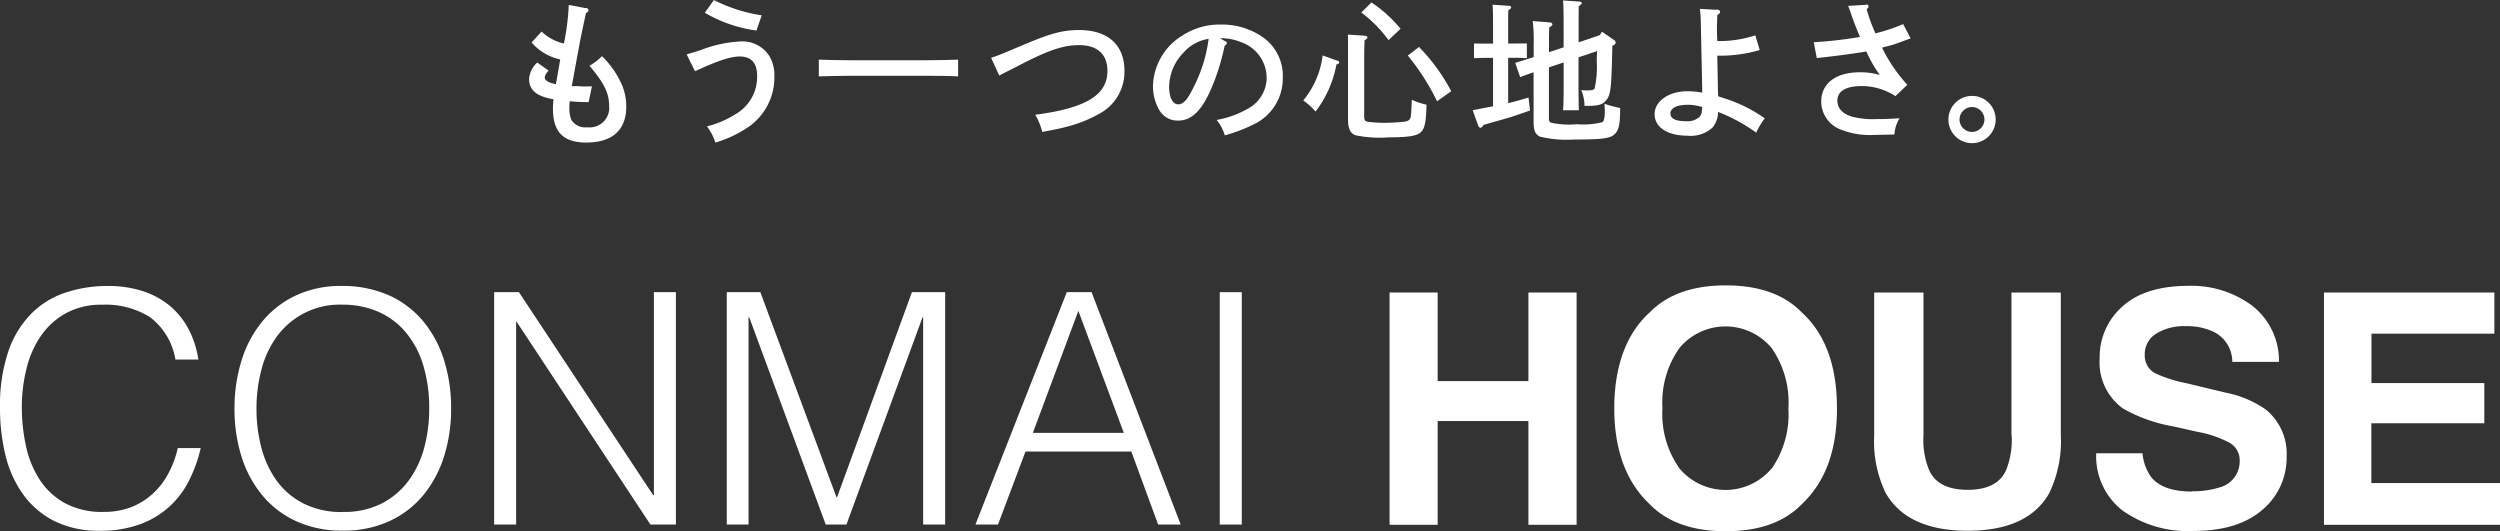 <svg xmlns="http://www.w3.org/2000/svg" width="250.886" height="53.311" viewBox="0 0 250.886 53.311"><rect x="0" y="0" width="250.886" height="53.311" fill="#333333" stroke="none"/><g transform="translate(-70.526 -6286.938)"><g transform="translate(123.625 6286.938)"><path d="M50.954.725c.176.035.258.129.258.235s-.059.176-.258.282C50.579,3,50.379,3.918,50.227,4.8c-.423,2.265-.469,2.524-.54,2.958-.094.493-.129.634-.153.81h.293c.446,0,.751.035.775.035.235,0,.61,0,.951-.012l-.329,1.585a18.218,18.218,0,0,1-1.9-.094c-.012.246-.035.387-.035.622a3.237,3.237,0,0,0,.188,1.232,1.648,1.648,0,0,0,1.631.763,1.955,1.955,0,0,0,2.171-2.148c0-1.279-.516-2.312-1.972-4.026a5.518,5.518,0,0,0,1.256-.962,9.14,9.14,0,0,1,2.019,2.923A5.52,5.52,0,0,1,55,10.631c0,2.347-1.4,3.6-4.014,3.6-2.312,0-3.345-1.056-3.345-3.416a8.035,8.035,0,0,1,.059-.927c-1.69-.282-2.453-.916-2.453-2.042a2.465,2.465,0,0,1,.822-1.643l1.139.81c-.293.329-.387.493-.387.7,0,.293.434.54,1.115.657.106-.575.352-1.96.434-2.477A5.272,5.272,0,0,1,45.5,4.188l1-1.092a4.845,4.845,0,0,0,2.242,1.2A24.19,24.19,0,0,0,49.229.42l1.714.329Z" transform="translate(-45.25 0.073)" fill="#fff"/><path d="M58.72,5.458c.634-.188.857-.246,1.42-.434a12.755,12.755,0,0,1,4.073-.869A3.2,3.2,0,0,1,67.089,5.74a3.862,3.862,0,0,1,.434,1.948,6.056,6.056,0,0,1-2.441,4.941A11.756,11.756,0,0,1,61.6,14.308a5.091,5.091,0,0,0-.845-1.62,10.1,10.1,0,0,0,2.876-1.232,4.316,4.316,0,0,0,2.16-3.862c0-1.279-.587-1.925-1.761-1.925-.9,0-2.195.423-4.472,1.479Zm7-2.394a13.859,13.859,0,0,1-5.176-1.784L61.455,0a15.5,15.5,0,0,0,4.8,1.538Z" transform="translate(-42.91 0)" fill="#fff"/><path d="M84,6.778c-.822-.047-2.16-.059-3.11-.059h-7.77c-.857,0-2.254.035-3.1.059V5.1c.81.035,2.207.059,3.1.059h7.77c.974,0,2.312-.035,3.11-.059Z" transform="translate(-40.947 0.886)" fill="#fff"/><path d="M84.74,5.363c.822-.282.916-.317,3.017-1.209C90.644,2.922,91.888,2.57,93.59,2.57c2.887,0,4.542,1.491,4.542,4.085a4.752,4.752,0,0,1-2.171,4.108,13.193,13.193,0,0,1-3.779,1.549c-.528.141-1.139.27-2.3.481a6.526,6.526,0,0,0-.7-1.725c5.071-.657,7.242-1.972,7.242-4.39,0-1.678-1-2.594-2.84-2.594-1.585,0-3.063.493-6.045,2.042-.833.434-1.209.61-1.972,1.009l-.81-1.772Z" transform="translate(-38.389 0.446)" fill="#fff"/><path d="M105.82,3.755c.129.059.188.129.188.188,0,.094-.082.188-.223.27a22.031,22.031,0,0,1-1.432,4.507c-.916,2.066-1.925,3.016-3.228,3.016a2.108,2.108,0,0,1-1.925-1.1,4.734,4.734,0,0,1-.61-2.383,6.121,6.121,0,0,1,2.923-5.035A6.813,6.813,0,0,1,105.386,2.1a7.125,7.125,0,0,1,4.272,1.3,4.72,4.72,0,0,1,1.96,4.026,5.088,5.088,0,0,1-2.934,4.695,16.1,16.1,0,0,1-2.887,1.1,4.186,4.186,0,0,0-.822-1.549,9.619,9.619,0,0,0,3.11-1.115A3.553,3.553,0,0,0,110,7.429a3.819,3.819,0,0,0-2.617-3.58,5.228,5.228,0,0,0-1.772-.376H105.3l.528.293Zm-4.061,1.056a5.031,5.031,0,0,0-1.549,3.509c0,1.1.352,1.784.927,1.784.493,0,.927-.481,1.491-1.643a14.783,14.783,0,0,0,1.549-4.93,4.218,4.218,0,0,0-2.43,1.279Z" transform="translate(-35.983 0.365)" fill="#fff"/><path d="M114.9,6.055a.184.184,0,0,1,.141.176c0,.106-.047.141-.27.2a11.1,11.1,0,0,1-2.1,4.73,6.447,6.447,0,0,0-1.232-1.115,8.784,8.784,0,0,0,1.948-4.519l1.5.54Zm2.7-2.5c.176.012.282.059.282.153s-.094.188-.293.305c-.012.376-.035,1.185-.035,1.514v6.092c0,.376.059.481.34.563a12.847,12.847,0,0,0,1.784.106c.575,0,1.35-.047,1.866-.106.423-.047.634-.2.681-.516.047-.282.094-1.15.106-1.69a7.275,7.275,0,0,0,1.479.493c-.047,1.772-.176,2.347-.54,2.735-.4.4-1.279.54-3.193.54a12.088,12.088,0,0,1-3.369-.2c-.54-.176-.775-.657-.775-1.631V4.881c0-.751,0-.962-.012-1.444l1.678.106ZM118.283.21a13.441,13.441,0,0,1,2.923,2.641L120,3.989a13.036,13.036,0,0,0-2.735-2.77L118.283.21Zm4.777,4.472a19.064,19.064,0,0,1,3.228,4.437l-1.42,1.009a23.043,23.043,0,0,0-2.934-4.589l1.115-.857Z" transform="translate(-33.751 0.036)" fill="#fff"/><path d="M127.972,5.8H127.3c-.423,0-.9.012-1.244.035V4.359c.352.012.916.012,1.244.012h.669V2.8c0-1.232-.012-1.878-.047-2.336l1.585.106c.176.012.282.059.282.153s-.094.188-.293.305c-.012.352-.012.775-.012,1.761V4.359h.634c.329,0,.9,0,1.244-.012V5.826c-.329-.012-.822-.035-1.244-.035h-.634v4.554c.634-.153,1.2-.305,2.042-.563l.153,1.3c-1.209.423-1.772.622-2.488.822-.106.035-.634.188-1.373.387-.153.047-.469.141-.8.235-.129.2-.223.293-.305.293a.3.3,0,0,1-.223-.188l-.563-1.573c.833-.176,1.491-.293,2.042-.4V5.78Zm7.078-1.056V2.833c0-1.526-.012-2.359-.059-2.793l1.6.106c.176.012.282.082.282.153,0,.094-.094.188-.305.305-.012.763-.012.775-.012,2.218v1.42l2.113-.716.235-.352,1.256.869a.311.311,0,0,1,.106.223c0,.129,0,.141-.329.34-.082,4.167-.153,4.836-.563,5.376-.352.493-.775.634-1.948.634h-.282a4.018,4.018,0,0,0-.329-1.585,4.118,4.118,0,0,0,.575.035c.469,0,.669-.047.763-.176a9.744,9.744,0,0,0,.223-2.735c0-.434.012-.61.035-1.033l-1.866.622V8.338c0,1.115.012,2.171.035,2.723h-1.585c.047-.634.059-1.432.059-2.723V6.261l-1.479.493v5.035c0,.387.035.446.27.528a8.279,8.279,0,0,0,2.5.141,7.9,7.9,0,0,0,2.582-.2c.176-.106.258-.469.258-1.139,0-.106-.012-.27-.035-.716a9.5,9.5,0,0,0,1.573.423c0,1.737-.141,2.336-.681,2.735-.446.34-1.35.434-4.026.434a11.027,11.027,0,0,1-3.345-.293c-.481-.235-.634-.622-.634-1.514V7.247c-.61.2-.786.282-1.35.481L130.191,6.3c.763-.235,1.373-.423,1.854-.575V4.512a16.8,16.8,0,0,0-.094-2.406l1.737.141c.129.012.235.094.235.188s-.094.2-.305.282c-.035.481-.035,1.021-.035,1.643v.869l1.479-.493Z" transform="translate(-31.233 0.007)" fill="#fff"/><path d="M147.7.819c.2.012.352.106.352.235,0,.106-.059.188-.282.329-.012.7-.035,1.009-.035,1.326,0,.352,0,.4.035,1.279a11.5,11.5,0,0,0,3.815-.575l.446,1.479a14.294,14.294,0,0,1-4.261.563c.035,1.784.047,2.359.059,3.1.012.493.012.657.035.974.246.094.469.153.88.293a14.449,14.449,0,0,1,3.791,1.925,7.222,7.222,0,0,0-.857,1.432,17,17,0,0,0-3.826-2.078,2.548,2.548,0,0,1-.563,1.573,3.265,3.265,0,0,1-2.535.81c-2,0-3.275-.857-3.275-2.16s1.42-2.3,3.3-2.3a8.114,8.114,0,0,1,1.479.141V8.777s-.047-2.242-.141-6.62a12.864,12.864,0,0,0-.094-1.4l1.667.094Zm-1.913,9.672a3.978,3.978,0,0,0-1.009-.106c-1.056,0-1.714.329-1.714.869,0,.516.528.775,1.526.775a1.809,1.809,0,0,0,1.4-.434.964.964,0,0,0,.235-.575,4.079,4.079,0,0,1,.035-.423C146.151,10.561,146.058,10.549,145.788,10.49Z" transform="translate(-28.532 0.132)" fill="#fff"/><path d="M160.36.38a.2.2,0,0,1,.223.2c0,.082-.012.106-.188.293a17.154,17.154,0,0,0,.88,2.406,17.579,17.579,0,0,0,2.782-.927l.751,1.432c-1.185.434-1.585.587-1.866.669-.352.094-.81.2-1,.27a15.69,15.69,0,0,0,2.535,3.721l-1.2,1.139a6.09,6.09,0,0,0-3.439-1.009c-1.526,0-2.383.528-2.383,1.444,0,.775.516,1.338,1.467,1.62a8.329,8.329,0,0,0,2.477.246c.716,0,1.232-.012,2.3-.082a3.481,3.481,0,0,0-.516,1.631c-.716.012-1.2.035-1.913.035a8,8,0,0,1-3.556-.563,3.02,3.02,0,0,1-1.878-2.782c0-1.808,1.467-2.934,3.838-2.934a6.941,6.941,0,0,1,2.042.27,12.71,12.71,0,0,1-1.35-2.359c-1.139.2-3.345.493-4.977.657l-.305-1.585a42.873,42.873,0,0,0,4.636-.528c-.4-.974-.716-1.772-.9-2.359-.141-.4-.176-.469-.282-.763l1.831-.106Z" transform="translate(-26.167 0.066)" fill="#fff"/><path d="M171.342,10.559A2.371,2.371,0,1,1,168.983,8.2,2.364,2.364,0,0,1,171.342,10.559Zm-3.627,0a1.25,1.25,0,1,0,1.256-1.244A1.263,1.263,0,0,0,167.715,10.559Z" transform="translate(-24.167 1.425)" fill="#fff"/></g><g transform="translate(70.526 6315.577)"><path d="M17.616,31.845A6.712,6.712,0,0,0,15.092,27.6a8.367,8.367,0,0,0-4.824-1.268,7.332,7.332,0,0,0-3.627.845A7.383,7.383,0,0,0,4.13,29.438a9.846,9.846,0,0,0-1.455,3.286A15.9,15.9,0,0,0,2.2,36.657a18.189,18.189,0,0,0,.411,3.826,10.032,10.032,0,0,0,1.35,3.357,7.135,7.135,0,0,0,2.524,2.383,7.859,7.859,0,0,0,3.979.9,7.494,7.494,0,0,0,2.723-.481,6.927,6.927,0,0,0,2.16-1.35A7.521,7.521,0,0,0,16.9,43.277a9.931,9.931,0,0,0,.951-2.559h2.3a14.151,14.151,0,0,1-1.139,3.193,8.809,8.809,0,0,1-4.906,4.437,11.5,11.5,0,0,1-4.061.669,9.937,9.937,0,0,1-4.6-.986,8.638,8.638,0,0,1-3.122-2.676A11.112,11.112,0,0,1,.562,41.446,19.692,19.692,0,0,1,.01,36.727a17.014,17.014,0,0,1,.822-5.669,9.982,9.982,0,0,1,2.289-3.8,8.73,8.73,0,0,1,3.439-2.136,13.365,13.365,0,0,1,4.308-.669,11.194,11.194,0,0,1,3.322.469,8.337,8.337,0,0,1,2.723,1.408A7.778,7.778,0,0,1,18.86,28.64a9.649,9.649,0,0,1,1.056,3.193H17.651Z" transform="translate(-0.01 -24.391)" fill="#fff"/><path d="M20.06,36.762a16.174,16.174,0,0,1,.693-4.789,11.512,11.512,0,0,1,2.054-3.909,9.7,9.7,0,0,1,3.369-2.641,10.561,10.561,0,0,1,4.636-.974,11.494,11.494,0,0,1,4.777.951,9.684,9.684,0,0,1,3.439,2.629,11.5,11.5,0,0,1,2.078,3.92,16.064,16.064,0,0,1,.693,4.812,15.86,15.86,0,0,1-.693,4.742,11.606,11.606,0,0,1-2.054,3.885,9.616,9.616,0,0,1-3.4,2.641,10.912,10.912,0,0,1-4.73.974,10.912,10.912,0,0,1-4.73-.974,9.616,9.616,0,0,1-3.4-2.641A11.485,11.485,0,0,1,20.741,41.5,15.972,15.972,0,0,1,20.06,36.762ZM30.941,47.126a8.281,8.281,0,0,0,3.909-.857,7.835,7.835,0,0,0,2.688-2.289,9.848,9.848,0,0,0,1.561-3.3,14.833,14.833,0,0,0,.5-3.92,14.629,14.629,0,0,0-.6-4.355,9.347,9.347,0,0,0-1.737-3.286,7.624,7.624,0,0,0-2.758-2.078,9.008,9.008,0,0,0-3.627-.716,7.8,7.8,0,0,0-6.561,3.193,9.724,9.724,0,0,0-1.549,3.322,14.9,14.9,0,0,0-.5,3.92,15.163,15.163,0,0,0,.5,3.955,10.009,10.009,0,0,0,1.549,3.31,7.546,7.546,0,0,0,2.688,2.265,8.491,8.491,0,0,0,3.932.845Z" transform="translate(3.473 -24.391)" fill="#fff"/><path d="M44.525,27.961h-.059V48.3H42.26V24.98h2.488L58.223,45.356h.07V24.98H60.5V48.3H57.941L44.525,27.961Z" transform="translate(7.33 -24.299)" fill="#fff"/><path d="M62.153,48.3V24.98h3.369l7.641,20.576h.059L80.734,24.98h3.333V48.3H81.86V27.5H81.8L74.161,48.3H72.083L64.407,27.5h-.07V48.3H62.13Z" transform="translate(10.782 -24.299)" fill="#fff"/><path d="M83.41,48.3,92.577,24.98h2.488L104.009,48.3h-2.265l-2.688-7.324H88.434L85.675,48.3Zm5.763-9.2H98.3L93.739,26.858Z" transform="translate(14.479 -24.299)" fill="#fff"/><path d="M104.3,48.3V24.98h2.207V48.3Z" transform="translate(18.109 -24.299)" fill="#fff"/><path d="M132.752,48.32V37.909h-9.108V48.32H118.82V25.01h4.824V33.9h9.108V25.01h4.836V48.32Z" transform="translate(20.631 -24.294)" fill="#fff"/><path d="M149.216,49.072q-5,0-7.641-2.723Q138.036,43,138.03,36.736c0-4.178,1.185-7.477,3.545-9.613,1.761-1.808,4.308-2.723,7.641-2.723s5.88.9,7.641,2.723c2.347,2.136,3.521,5.352,3.521,9.613s-1.174,7.395-3.521,9.613Q154.216,49.078,149.216,49.072Zm4.6-6.268a9.575,9.575,0,0,0,1.69-6.068,9.527,9.527,0,0,0-1.7-6.068,6.025,6.025,0,0,0-9.214-.012,9.435,9.435,0,0,0-1.725,6.068,9.435,9.435,0,0,0,1.725,6.068,6.036,6.036,0,0,0,9.214,0Z" transform="translate(23.969 -24.4)" fill="#fff"/><path d="M174.03,39.341V25.01h4.953V39.341a12.091,12.091,0,0,1-1.15,5.786c-1.432,2.535-4.167,3.791-8.2,3.791s-6.784-1.268-8.228-3.791a11.953,11.953,0,0,1-1.15-5.786V25.01H165.2V39.341a7.943,7.943,0,0,0,.575,3.509c.587,1.3,1.878,1.96,3.862,1.96s3.251-.657,3.85-1.96a8.182,8.182,0,0,0,.563-3.509Z" transform="translate(27.829 -24.294)" fill="#fff"/><path d="M188.8,45.051a8.724,8.724,0,0,0,2.793-.376,2.7,2.7,0,0,0,2.042-2.7,2,2,0,0,0-1.009-1.784,10.874,10.874,0,0,0-3.181-1.092l-2.465-.552a15.626,15.626,0,0,1-5.035-1.784,5.69,5.69,0,0,1-2.359-5.047,6.729,6.729,0,0,1,2.277-5.2q2.271-2.078,6.69-2.078a10.2,10.2,0,0,1,6.291,1.96,7,7,0,0,1,2.735,5.669h-4.683a3.359,3.359,0,0,0-1.831-2.993,6.193,6.193,0,0,0-2.829-.587,5.3,5.3,0,0,0-3,.763,2.412,2.412,0,0,0-1.127,2.124,2,2,0,0,0,1.1,1.866,13.5,13.5,0,0,0,3.04.962l4.014.962a10.517,10.517,0,0,1,3.991,1.69,5.69,5.69,0,0,1,2.089,4.765,6.783,6.783,0,0,1-2.441,5.305q-2.447,2.113-6.9,2.113a11.316,11.316,0,0,1-7.16-2.078,6.92,6.92,0,0,1-2.606-5.716h4.648a4.833,4.833,0,0,0,.869,2.394c.786.962,2.148,1.444,4.061,1.444Z" transform="translate(31.127 -24.393)" fill="#fff"/><path d="M214.79,38.132H203.464v6h12.911v4.19H198.71V25.01h17.1v4.132H203.475v4.953H214.8v4.049Z" transform="translate(34.511 -24.294)" fill="#fff"/></g></g></svg>